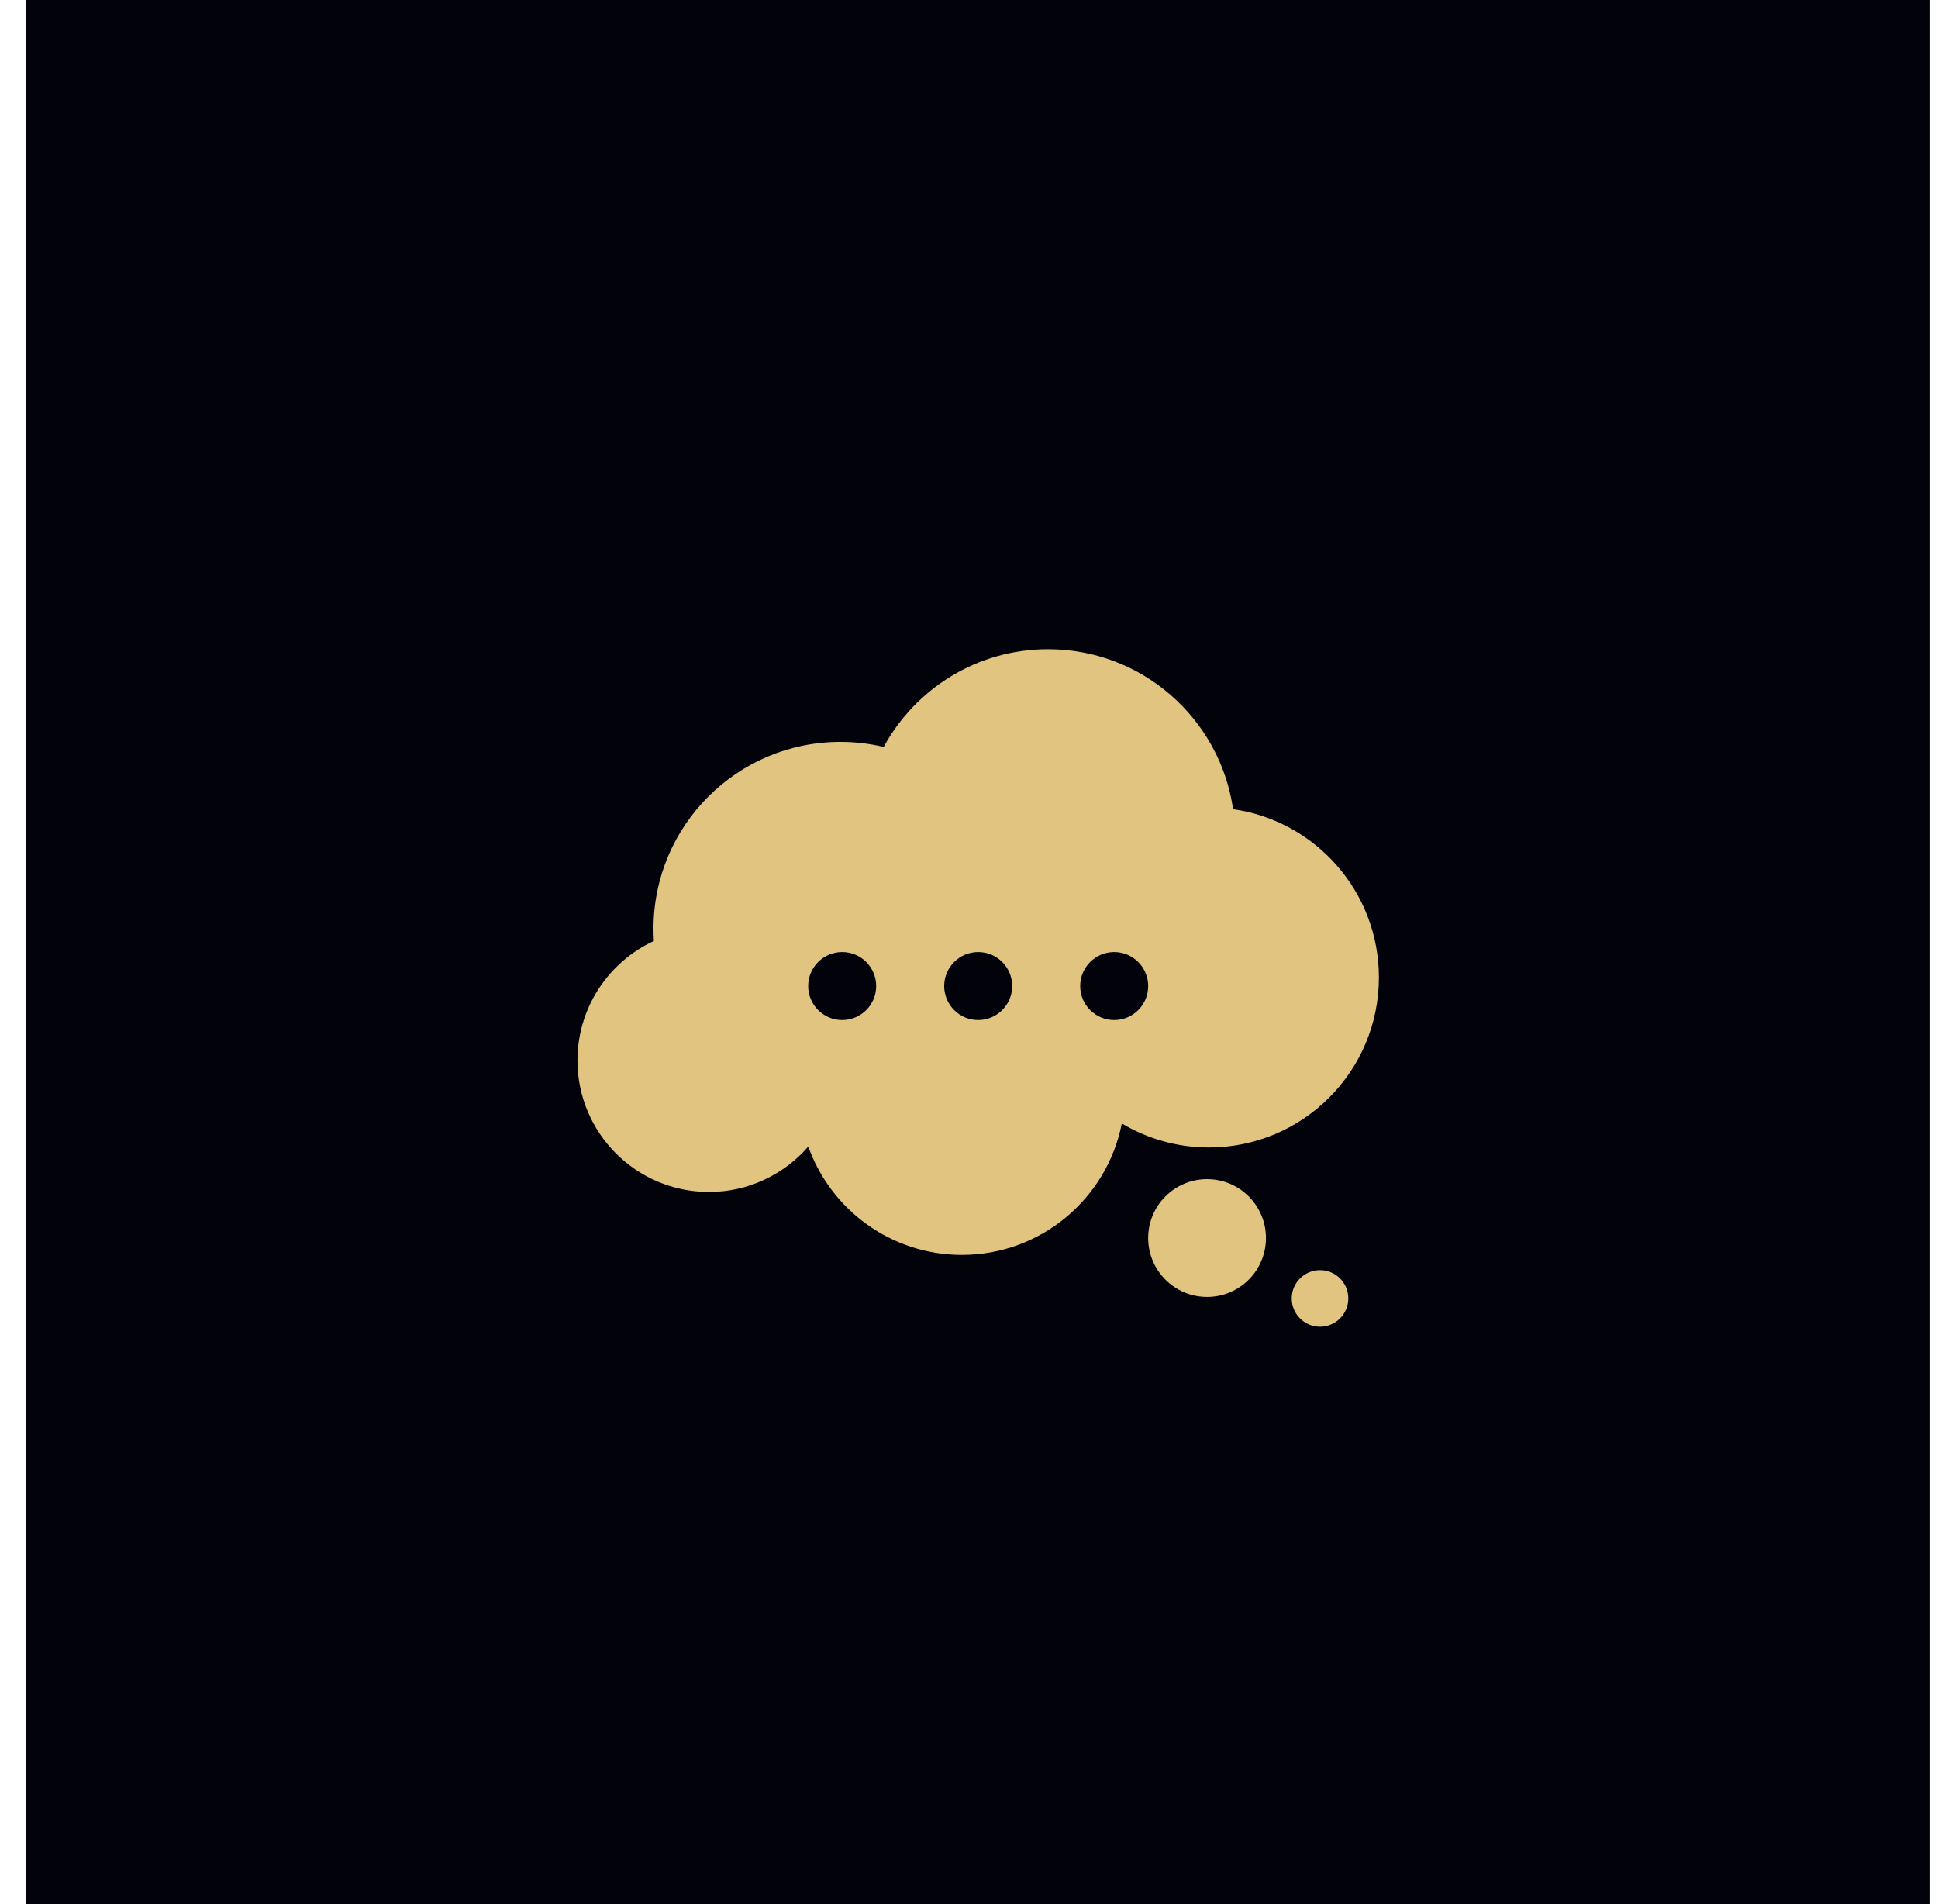 <?xml version="1.0" encoding="UTF-8"?> <svg xmlns="http://www.w3.org/2000/svg" width="57" height="56" viewBox="0 0 57 56" fill="none"><rect width="56" height="56" transform="translate(0.77)" fill="#02030A"></rect><path d="M30.826 19.093C33.593 19.093 35.882 21.137 36.267 23.798C38.692 24.143 40.556 26.227 40.556 28.747C40.556 31.509 38.318 33.747 35.556 33.747C34.619 33.747 33.743 33.489 32.994 33.041C32.562 35.244 30.621 36.907 28.291 36.907C26.207 36.907 24.433 35.577 23.773 33.72C23.064 34.537 22.019 35.056 20.852 35.056C18.716 35.056 16.984 33.324 16.984 31.188C16.984 29.63 17.905 28.287 19.232 27.674C19.224 27.557 19.22 27.438 19.22 27.319C19.22 24.282 21.683 21.819 24.72 21.819C25.158 21.819 25.583 21.871 25.991 21.968C26.923 20.255 28.739 19.093 30.826 19.093Z" fill="#E2C481"></path><circle cx="35.502" cy="36.411" r="1.732" fill="#E2C481"></circle><circle cx="38.824" cy="38.187" r="0.832" fill="#E2C481"></circle><circle cx="28.77" cy="29" r="1" fill="#02030A"></circle><circle cx="24.77" cy="29" r="1" fill="#02030A"></circle><circle cx="32.77" cy="29" r="1" fill="#02030A"></circle></svg> 